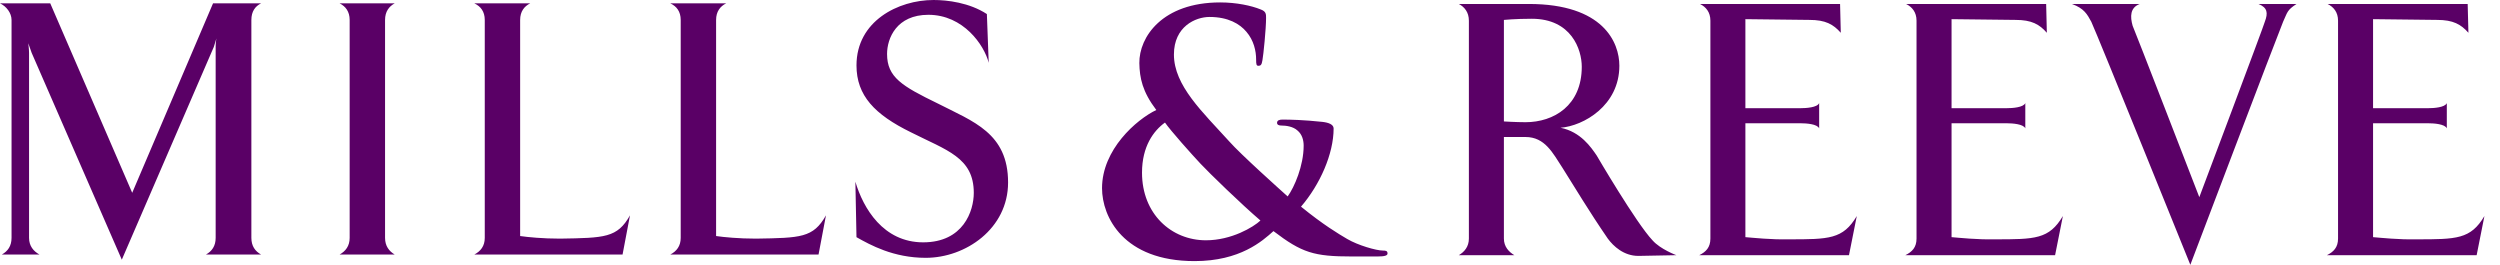 <svg viewBox="0 0 321 34" xmlns="http://www.w3.org/2000/svg"><path d="m310.251 30.729c5.159 0 6.983 0 8.749-2.99l-.999 5.029h-19.229c.859-.431 1.433-.995 1.433-2.136v-27.98c0-1.091-.574-1.761-1.339-2.141h17.984l.096 3.698c-.96-1.088-1.963-1.653-4.019-1.653-.909 0-8.225-.096-8.225-.096v11.43h7.111c.671 0 2.118-.086 2.359-.653v3.246c-.241-.567-1.688-.655-2.359-.655h-7.111v14.622c1.049.086 3.297.328 5.548.28zm-54.123 0c5.162 0 6.976 0 8.746-2.99l-1.001 5.029h-19.229c.866-.431 1.438-.995 1.438-2.136v-27.98c0-1.091-.572-1.761-1.339-2.141h17.984l.087 3.698c-.948-1.088-1.956-1.653-4.011-1.653-.909 0-8.223-.096-8.223-.096v11.43h7.113c.668 0 2.115-.086 2.357-.653v3.246c-.241-.567-1.688-.655-2.357-.655h-7.113v14.622c1.052.086 3.295.328 5.548.28zm-26.465 0c5.162 0 6.981 0 8.749-2.99l-1.003 5.029h-19.227c.861-.431 1.433-.995 1.433-2.136v-27.98c0-1.091-.572-1.761-1.336-2.141h17.987l.092 3.698c-.958-1.088-1.963-1.653-4.019-1.653-.907 0-8.23-.096-8.23-.096v11.43h7.123c.668 0 2.113-.086 2.349-.653v3.246c-.236-.567-1.681-.655-2.349-.655h-7.123v14.622c1.059.086 3.305.328 5.555.28zm-196.14-30.299c-.765.378-1.247 1.045-1.247 2.134v27.978c0 1.048.482 1.713 1.247 2.141h-7.079c.767-.428 1.247-1.093 1.247-2.141v-24.61c0-.471.096-.995.096-.995l-.335 1.091-11.812 27.315-11.576-26.562-.432-1.23s.099.809.099 1.23v23.76c0 1.048.569 1.713 1.334 2.141h-4.829c.765-.428 1.247-1.093 1.247-2.141v-27.978c0-.9-.668-1.756-1.483-2.134h6.452l10.524 24.327 10.379-24.327zm17.158 0c-.716.38-1.24 1.045-1.24 2.134v27.978c0 1.05.523 1.713 1.24 2.141h-7.075c.762-.428 1.29-1.091 1.29-2.141v-27.978c0-1.088-.528-1.754-1.29-2.134zm21.223 30.21c5.738-.096 7.364-.096 8.987-2.99l-.955 5.033h-19.034c.813-.426 1.341-1.091 1.341-2.139v-27.98c0-1.088-.528-1.756-1.341-2.134h7.174c-.762.378-1.29 1.045-1.29 2.134v27.743c1.008.146 2.919.333 5.118.333zm25.161 0c5.736-.096 7.362-.096 8.99-2.99l-.955 5.033h-19.034c.813-.426 1.336-1.091 1.336-2.139v-27.98c0-1.088-.523-1.756-1.336-2.134h7.174c-.765.378-1.293 1.045-1.293 2.134v27.743c1.003.146 2.919.333 5.118.333zm23.334-17.358c4.544 2.325 9.038 3.794 9.038 10.148 0 5.935-5.454 9.674-10.572 9.674-4.161 0-7.12-1.653-8.893-2.651l-.142-7.122c1.008 3.416 3.587 7.785 8.703 7.785 5.164 0 6.501-4.031 6.501-6.356 0-4.55-3.488-5.454-8.078-7.777-4.638-2.275-6.983-4.703-6.983-8.586 0-5.689 5.357-8.397 9.897-8.397 1.77 0 4.595.335 6.845 1.804l.236 6.261c-.574-2.277-3.254-6.165-7.748-6.165-4.064 0-5.304 2.988-5.304 5.031 0 2.986 1.913 4.122 6.501 6.352zm91.788 17.581c1.001 1.139 3.056 1.902 3.056 1.902l-4.88.093c-1.865 0-3.201-1.239-3.924-2.227-2.441-3.557-4.156-6.45-5.832-9.105-1.24-1.899-2.243-3.935-4.735-3.935h-2.771v13.04c0 1.043.63 1.706 1.339 2.134h-7.125c.719-.428 1.29-1.091 1.29-2.134v-27.98c0-1.088-.572-1.761-1.29-2.141h8.987c9.564 0 11.624 4.938 11.624 7.926 0 5.12-4.595 7.73-7.557 7.969 2.591.517 3.924 2.51 4.638 3.55 0 0 5.07 8.679 7.181 10.909zm-16.315-15.172c3.635 0 7.227-2.136 7.227-7.119 0-2.225-1.341-6.163-6.409-6.163-2.154 0-3.589.148-3.589.148v13.036s1.532.098 2.771.098zm94.932-12.903c.432-1.136.338-1.801-.81-2.277h4.877c-1.24.809-1.146 1.048-1.72 2.277-.769 1.852-11.913 31.212-11.913 31.212s-11.901-29.459-12.719-31.212c-.521-.947-.907-1.706-2.482-2.277h8.703c-1.245.476-1.245 1.615-.909 2.801.099.136 8.56 22.004 8.56 22.004s8.413-22.337 8.413-22.528zm-113.247 29.383c.388 0 .601.041.601.38 0 .254-.343.38-1.286.38h-3.283c-4.875 0-6.409-.462-10.078-3.258-1.413 1.27-4.277 3.852-10.128 3.852-9.142 0-11.882-5.679-11.882-9.363 0-4.957 4.404-8.808 6.968-10.04-1.795-2.368-2.14-4.108-2.178-6.017-.041-3.347 2.945-7.794 10.379-7.794 2.096 0 4.014.419 5.169.888.724.256.724.598.724 1.103 0 1.397-.343 4.785-.466 5.426-.089.632-.258.72-.514.72-.258 0-.297-.17-.297-.809 0-1.1-.299-2.452-1.245-3.555-.849-1.019-2.345-1.907-4.742-1.907-1.787 0-4.568 1.222-4.568 4.823 0 3.99 3.676 7.378 7.094 11.148 1.447 1.648 6.708 6.356 7.511 7.074.859-1.187 2.053-3.938 2.053-6.526 0-.636-.169-1.435-.806-1.95-.555-.505-1.452-.629-2.091-.629-.261 0-.519-.086-.519-.344 0-.337.34-.419.683-.419 1.03 0 2.733.038 5.133.294.806.089 1.447.335 1.447.847 0 3.263-1.751 7.206-4.187 10.04 2.863 2.33 4.788 3.476 5.939 4.153 1.37.806 3.717 1.483 4.568 1.483zm-22.717-1.318c3.285 0 6.1-1.691 7-2.538-2.475-2.115-6.575-6.098-7.687-7.287-1.112-1.184-3.842-4.237-4.571-5.292-1.457 1.055-2.948 3.048-2.948 6.438 0 5.292 3.76 8.679 8.206 8.679z" fill="#5a0066" fill-rule="evenodd"/></svg>